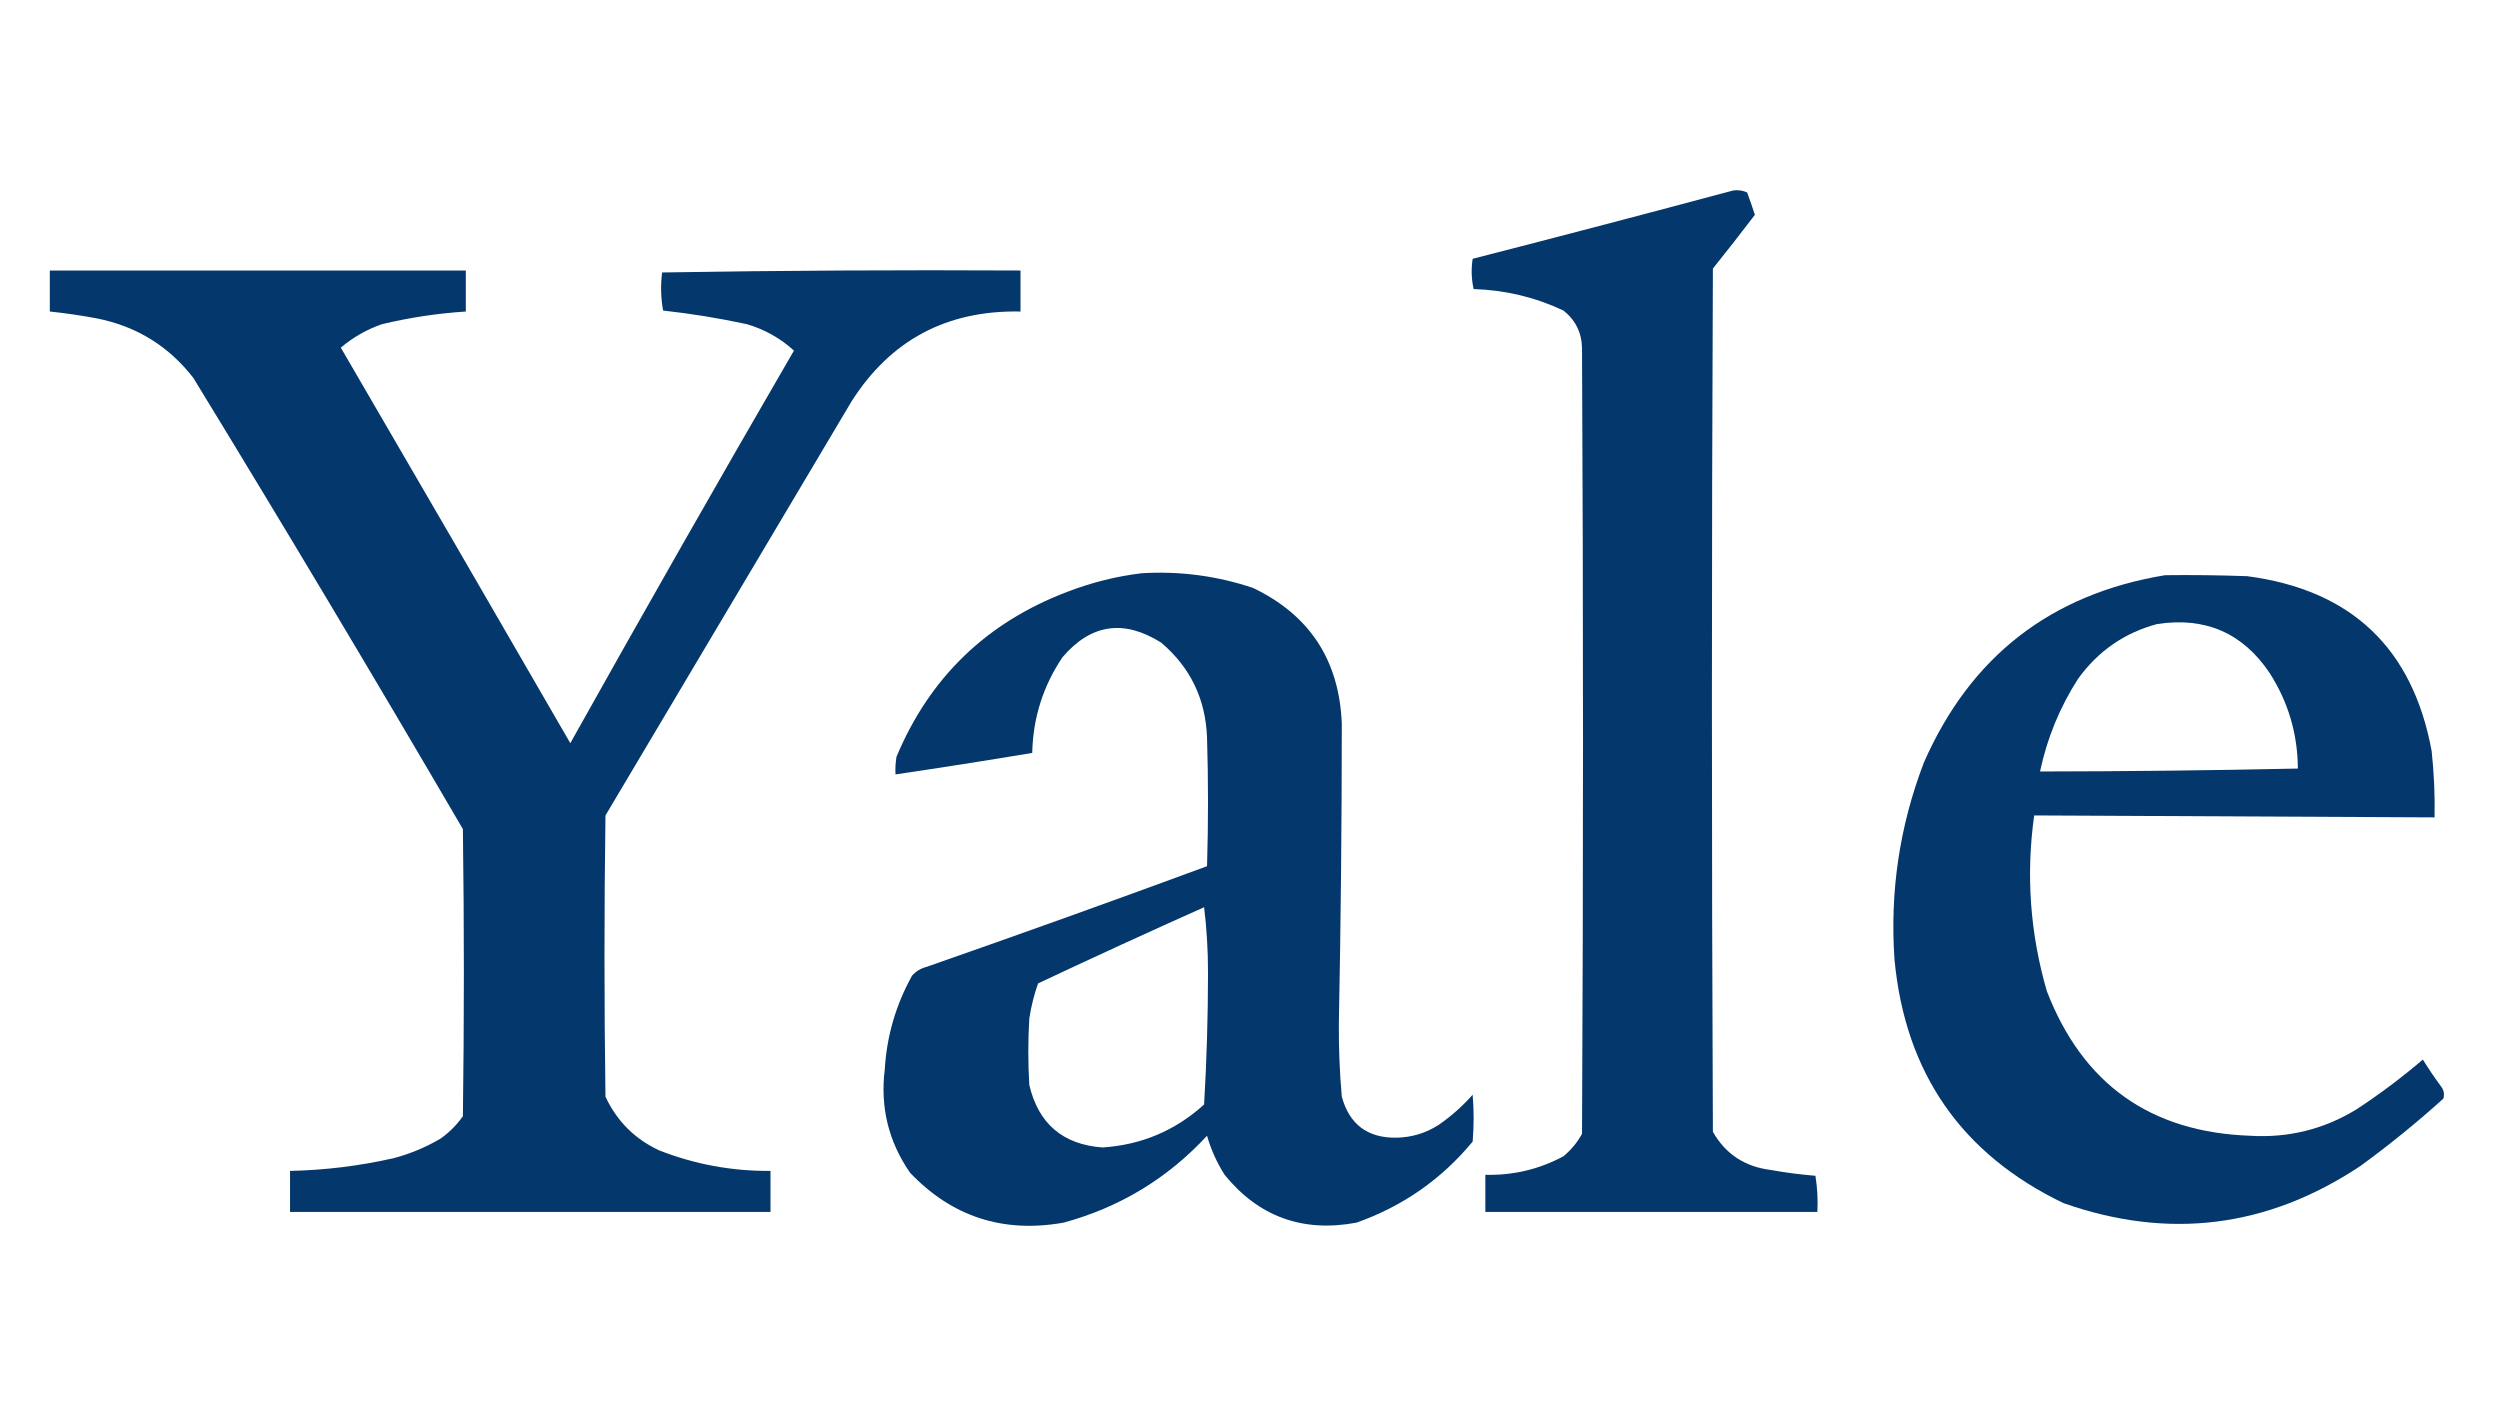 <svg xmlns:xlink="http://www.w3.org/1999/xlink" style="shape-rendering:geometricPrecision; text-rendering:geometricPrecision; image-rendering:optimizeQuality; fill-rule:evenodd; clip-rule:evenodd" height="720px" width="1280px" version="1.1" xmlns="http://www.w3.org/2000/svg">
<g><path d="M 887.5,97.5 C 889.924,97.192 892.257,97.526 894.5,98.5C 895.932,102.296 897.265,106.129 898.5,110C 891.459,119.24 884.292,128.406 877,137.5C 876.333,284.833 876.333,432.167 877,579.5C 883.45,590.828 893.283,597.328 906.5,599C 914.118,600.374 921.785,601.374 929.5,602C 930.476,608.076 930.81,614.242 930.5,620.5C 873.833,620.5 817.167,620.5 760.5,620.5C 760.5,614.167 760.5,607.833 760.5,601.5C 774.739,601.854 788.072,598.687 800.5,592C 804.422,588.749 807.588,584.916 810,580.5C 810.667,446.5 810.667,312.5 810,178.5C 809.902,170.472 806.736,163.972 800.5,159C 785.966,152.158 770.633,148.492 754.5,148C 753.363,142.918 753.196,137.751 754,132.5C 798.644,121.048 843.144,109.382 887.5,97.5 Z" fill="#00346a" style="opacity:0.981"></path></g>
<g><path d="M 25.5,138.5 C 96.5,138.5 167.5,138.5 238.5,138.5C 238.5,145.5 238.5,152.5 238.5,159.5C 223.989,160.439 209.655,162.606 195.5,166C 187.718,168.722 180.718,172.722 174.5,178C 213.793,245.418 252.96,312.918 292,380.5C 329.661,313.175 367.827,246.175 406.5,179.5C 399.605,173.215 391.605,168.715 382.5,166C 368.277,162.921 353.944,160.587 339.5,159C 338.357,152.582 338.19,146.082 339,139.5C 400.095,138.502 461.262,138.169 522.5,138.5C 522.5,145.5 522.5,152.5 522.5,159.5C 484.835,158.743 456.001,174.077 436,205.5C 394,276.167 352,346.833 310,417.5C 309.333,465.5 309.333,513.5 310,561.5C 315.833,574 325,583.167 337.5,589C 355.787,596.16 374.787,599.66 394.5,599.5C 394.5,606.5 394.5,613.5 394.5,620.5C 312.5,620.5 230.5,620.5 148.5,620.5C 148.5,613.5 148.5,606.5 148.5,599.5C 166.388,599.124 184.054,596.957 201.5,593C 209.989,590.753 217.989,587.42 225.5,583C 230,579.833 233.833,576 237,571.5C 237.667,522.5 237.667,473.5 237,424.5C 191.755,347.004 145.755,270.004 99,193.5C 86.331,177.173 69.831,167.006 49.5,163C 41.535,161.505 33.535,160.338 25.5,159.5C 25.5,152.5 25.5,145.5 25.5,138.5 Z" fill="#00346a" style="opacity:0.981"></path></g>
<g><path d="M 584.5,293.5 C 604.024,292.32 623.024,294.82 641.5,301C 670.54,314.876 685.707,338.042 687,370.5C 686.995,421.501 686.495,472.501 685.5,523.5C 685.384,536.212 685.884,548.878 687,561.5C 690.877,575.703 700.21,582.703 715,582.5C 722.775,582.353 729.941,580.186 736.5,576C 742.928,571.577 748.761,566.41 754,560.5C 754.667,568.5 754.667,576.5 754,584.5C 738.017,603.81 718.184,617.644 694.5,626C 666.969,631.131 644.469,622.964 627,601.5C 623.028,595.241 620.028,588.574 618,581.5C 597.786,603.359 573.286,618.193 544.5,626C 513.621,631.484 487.454,622.984 466,600.5C 454.943,584.605 450.61,566.938 453,547.5C 454.025,530.426 458.692,514.426 467,499.5C 469.03,497.263 471.53,495.763 474.5,495C 522.5,478.248 570.333,461.081 618,443.5C 618.667,421.5 618.667,399.5 618,377.5C 617.227,357.79 609.393,341.623 594.5,329C 575.329,316.976 558.495,319.476 544,336.5C 534.054,351.273 528.887,367.607 528.5,385.5C 505.197,389.384 481.864,393.05 458.5,396.5C 458.335,393.482 458.502,390.482 459,387.5C 475.966,346.87 505.132,318.704 546.5,303C 558.919,298.229 571.585,295.062 584.5,293.5 Z M 616.5,464.5 C 617.832,475.313 618.499,486.479 618.5,498C 618.49,520.521 617.823,543.021 616.5,565.5C 601.781,578.855 584.448,586.189 564.5,587.5C 544.178,586.012 531.678,575.345 527,555.5C 526.333,544.167 526.333,532.833 527,521.5C 527.931,515.343 529.431,509.343 531.5,503.5C 559.804,490.177 588.138,477.177 616.5,464.5 Z" fill="#00346a" style="opacity:0.982"></path></g>
<g><path d="M 1108.5,294.5 C 1122.5,294.333 1136.5,294.5 1150.5,295C 1203.8,301.971 1235.3,331.804 1245,384.5C 1246.22,395.8 1246.72,407.134 1246.5,418.5C 1178.17,418.147 1109.83,417.814 1041.5,417.5C 1037.25,447.992 1039.41,477.992 1048,507.5C 1066.36,555.019 1101.03,579.685 1152,581.5C 1171.64,582.708 1189.8,578.208 1206.5,568C 1218.37,560.23 1229.7,551.73 1240.5,542.5C 1243.47,547.303 1246.64,551.97 1250,556.5C 1251.3,558.365 1251.63,560.365 1251,562.5C 1237.41,574.758 1223.25,586.258 1208.5,597C 1160.99,628.606 1110.32,634.939 1056.5,616C 1004.35,590.927 975.521,549.427 970,491.5C 967.543,456.696 972.543,423.03 985,390.5C 1008.83,336.164 1050,304.164 1108.5,294.5 Z M 1104.5,319.5 C 1129.1,315.743 1148.27,324.077 1162,344.5C 1171.58,359.41 1176.41,375.743 1176.5,393.5C 1132.5,394.447 1088.5,394.947 1044.5,395C 1048.1,377.969 1054.6,362.136 1064,347.5C 1074.28,333.295 1087.78,323.962 1104.5,319.5 Z" fill="#00346a" style="opacity:0.981"></path></g>
</svg>
